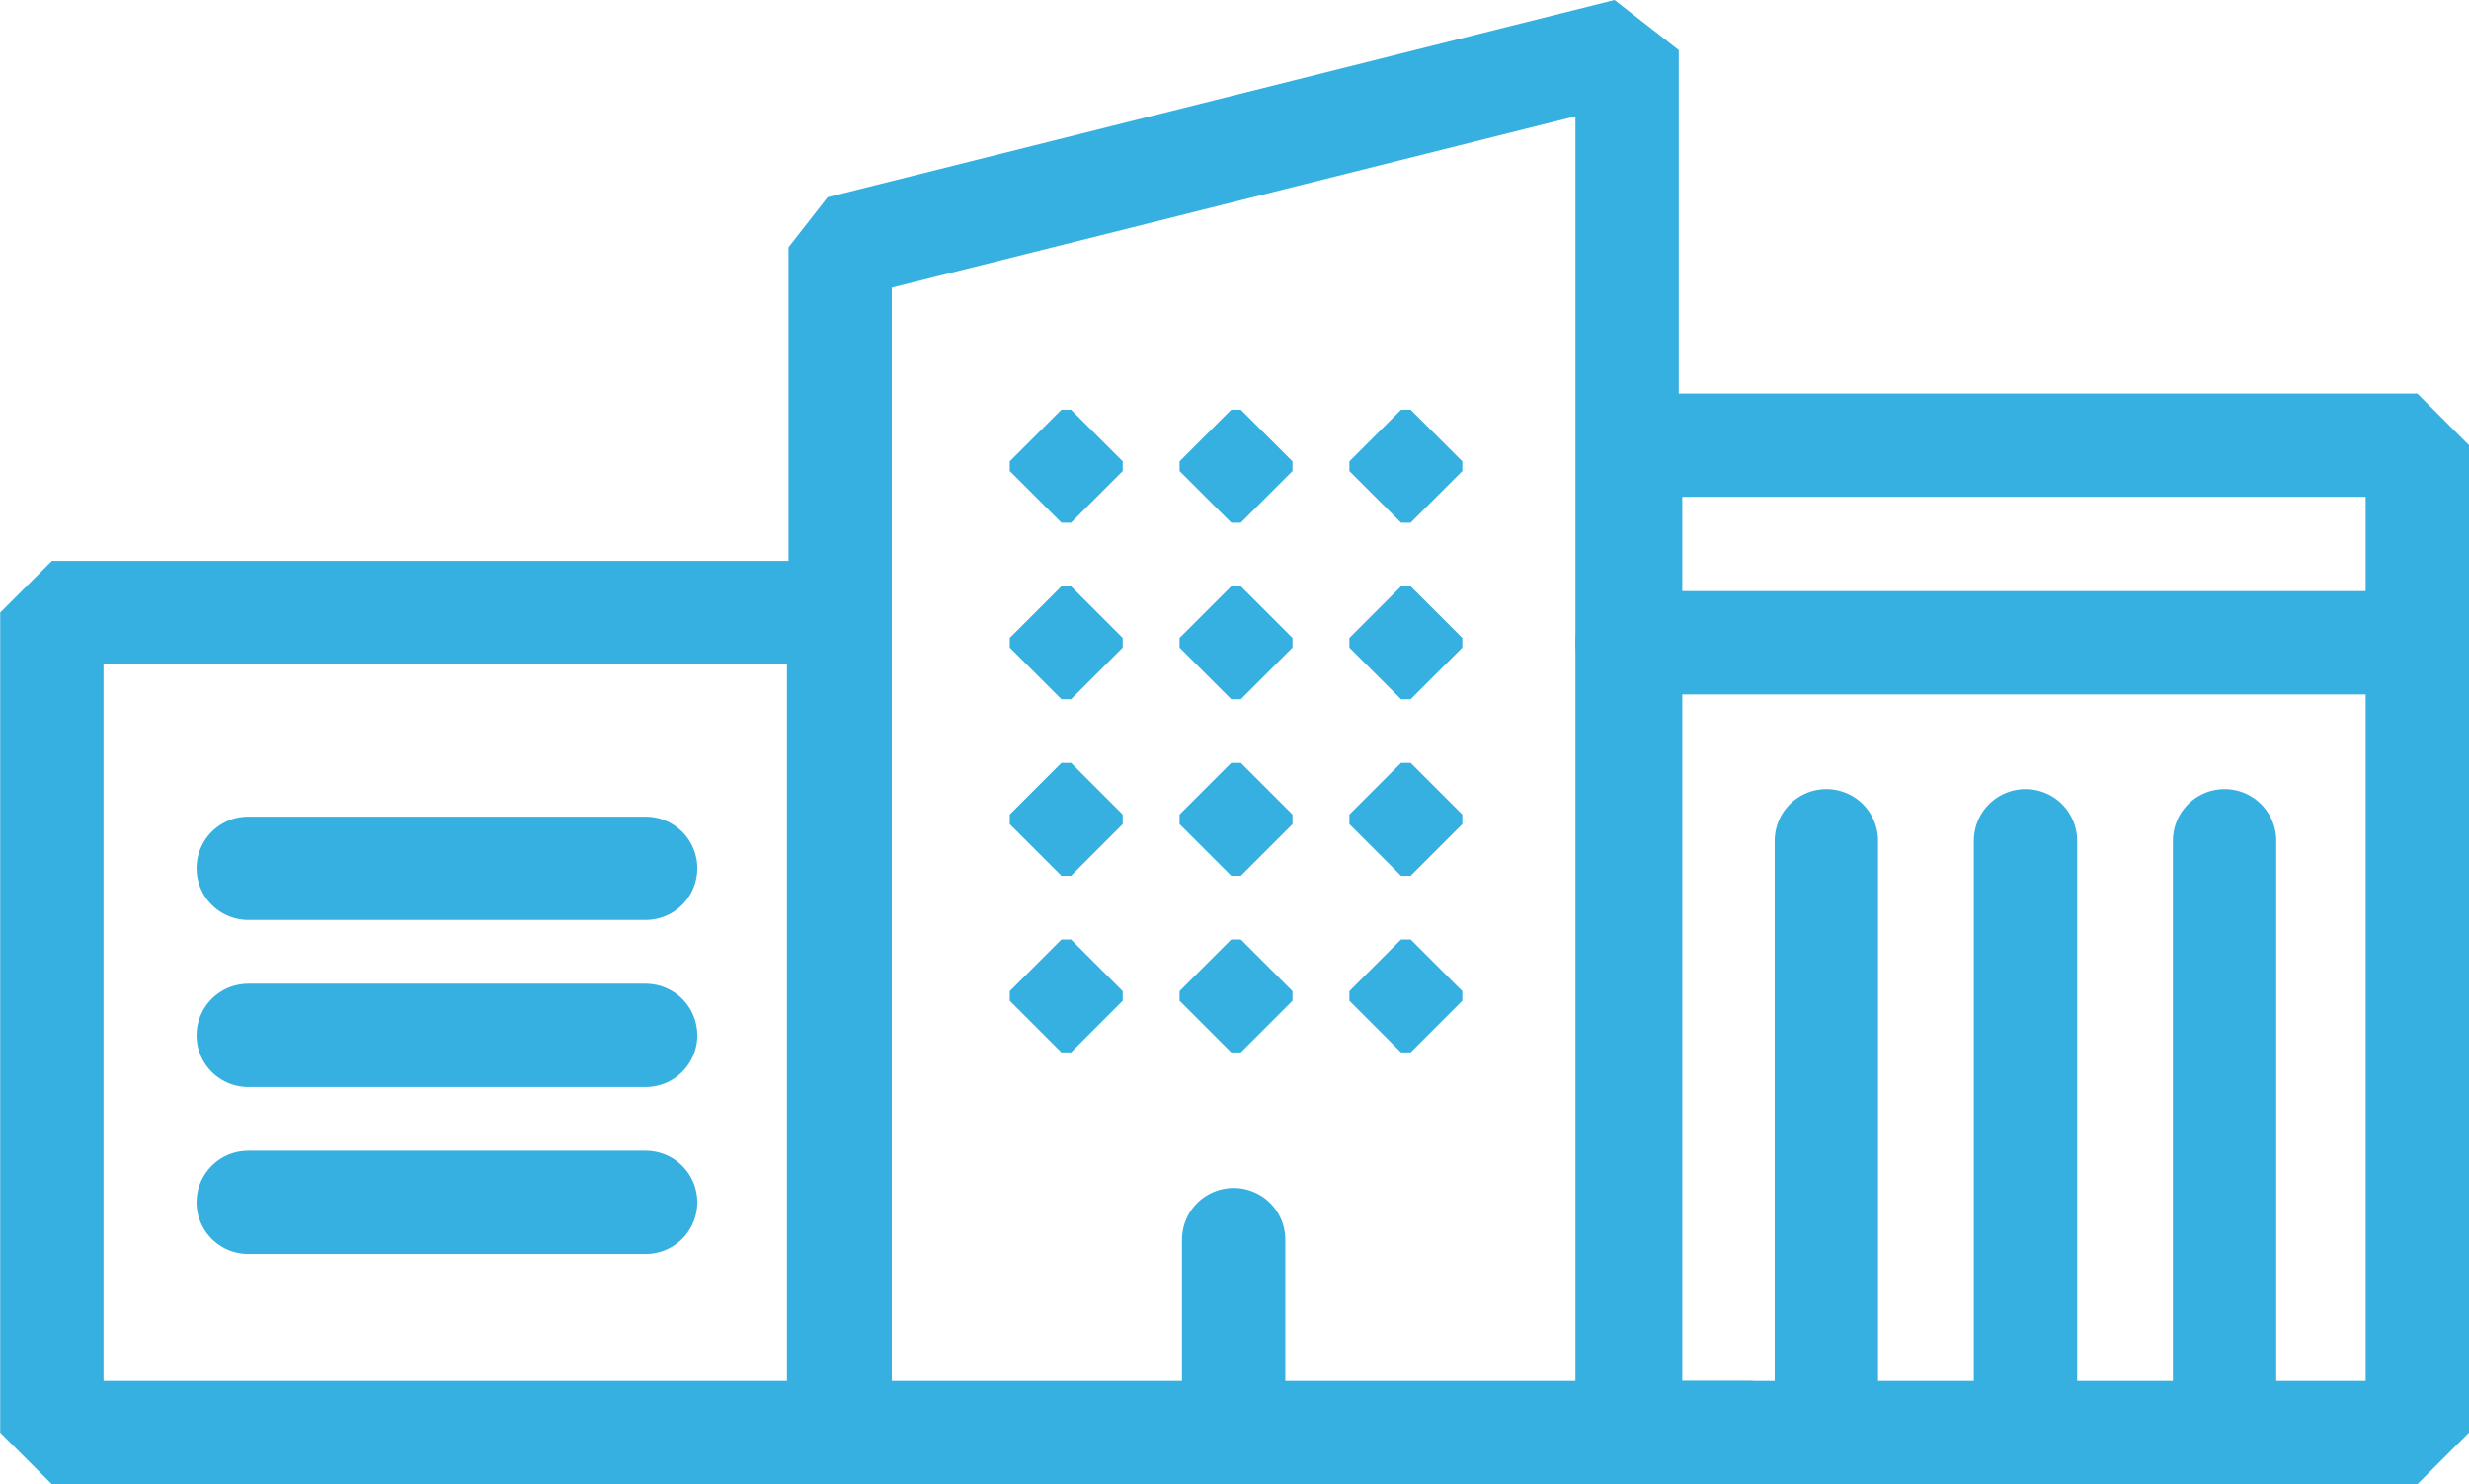 <svg xmlns='http://www.w3.org/2000/svg' width='47.787' height='28.735' viewBox='0 0 47.787 28.735'>
  <g id='Group_4036' data-name='Group 4036' transform='translate(1 0.97)'>
    <path id='Path_16065' data-name='Path 16065' d='M1273.443,790.587H1240.6V774.711h15.227v15.218' transform='translate(-1240.596 -763.822)' fill='none' stroke='#36b0e0' stroke-linecap='round' stroke-linejoin='bevel' stroke-width='2'/>
    <path id='Path_16066' data-name='Path 16066' d='M1276.586,775.109v-22.26l15.231-3.818v26.078' transform='translate(-1261.325 -749.031)' fill='none' stroke='#36b0e0' stroke-linecap='round' stroke-linejoin='bevel' stroke-width='2'/>
    <path id='Path_16067' data-name='Path 16067' d='M1313.264,786.187h14.629V767.071h-15.227v18.492' transform='translate(-1282.106 -759.422)' fill='none' stroke='#36b0e0' stroke-linecap='round' stroke-linejoin='bevel' stroke-width='2'/>
    <line id='Line_245' data-name='Line 245' x1='7.692' transform='translate(3.804 15.84)' fill='none' stroke='#36b0e0' stroke-linecap='round' stroke-linejoin='bevel' stroke-width='2'/>
    <line id='Line_246' data-name='Line 246' x1='7.692' transform='translate(3.804 19.074)' fill='none' stroke='#36b0e0' stroke-linecap='round' stroke-linejoin='bevel' stroke-width='2'/>
    <line id='Line_247' data-name='Line 247' y1='11.454' transform='translate(38.203 15.307)' fill='none' stroke='#36b0e0' stroke-linecap='round' stroke-linejoin='bevel' stroke-width='2'/>
    <line id='Line_248' data-name='Line 248' y1='11.454' transform='translate(42.056 15.307)' fill='none' stroke='#36b0e0' stroke-linecap='round' stroke-linejoin='bevel' stroke-width='2'/>
    <line id='Line_249' data-name='Line 249' y1='11.454' transform='translate(34.349 15.307)' fill='none' stroke='#36b0e0' stroke-linecap='round' stroke-linejoin='bevel' stroke-width='2'/>
    <line id='Line_250' data-name='Line 250' x1='7.692' transform='translate(3.804 22.307)' fill='none' stroke='#36b0e0' stroke-linecap='round' stroke-linejoin='bevel' stroke-width='2'/>
    <line id='Line_251' data-name='Line 251' x1='14.726' transform='translate(30.493 11.474)' fill='none' stroke='#36b0e0' stroke-linecap='round' stroke-linejoin='bevel' stroke-width='2'/>
    <rect id='Rectangle_2510' data-name='Rectangle 2510' width='0.186' height='0.187' transform='translate(19.544 7.962)' fill='none' stroke='#36b0e0' stroke-linecap='round' stroke-linejoin='bevel' stroke-width='2'/>
    <rect id='Rectangle_2511' data-name='Rectangle 2511' width='0.186' height='0.187' transform='translate(22.83 7.962)' fill='none' stroke='#36b0e0' stroke-linecap='round' stroke-linejoin='bevel' stroke-width='2'/>
    <rect id='Rectangle_2512' data-name='Rectangle 2512' width='0.186' height='0.187' transform='translate(26.117 7.962)' fill='none' stroke='#36b0e0' stroke-linecap='round' stroke-linejoin='bevel' stroke-width='2'/>
    <rect id='Rectangle_2513' data-name='Rectangle 2513' width='0.186' height='0.186' transform='translate(19.544 11.381)' fill='none' stroke='#36b0e0' stroke-linecap='round' stroke-linejoin='bevel' stroke-width='2'/>
    <rect id='Rectangle_2514' data-name='Rectangle 2514' width='0.186' height='0.186' transform='translate(22.83 11.381)' fill='none' stroke='#36b0e0' stroke-linecap='round' stroke-linejoin='bevel' stroke-width='2'/>
    <rect id='Rectangle_2515' data-name='Rectangle 2515' width='0.186' height='0.186' transform='translate(26.117 11.381)' fill='none' stroke='#36b0e0' stroke-linecap='round' stroke-linejoin='bevel' stroke-width='2'/>
    <rect id='Rectangle_2516' data-name='Rectangle 2516' width='0.186' height='0.186' transform='translate(19.544 14.799)' fill='none' stroke='#36b0e0' stroke-linecap='round' stroke-linejoin='bevel' stroke-width='2'/>
    <rect id='Rectangle_2517' data-name='Rectangle 2517' width='0.186' height='0.186' transform='translate(22.83 14.799)' fill='none' stroke='#36b0e0' stroke-linecap='round' stroke-linejoin='bevel' stroke-width='2'/>
    <rect id='Rectangle_2518' data-name='Rectangle 2518' width='0.186' height='0.186' transform='translate(26.117 14.799)' fill='none' stroke='#36b0e0' stroke-linecap='round' stroke-linejoin='bevel' stroke-width='2'/>
    <rect id='Rectangle_2519' data-name='Rectangle 2519' width='0.186' height='0.186' transform='translate(19.544 18.218)' fill='none' stroke='#36b0e0' stroke-linecap='round' stroke-linejoin='bevel' stroke-width='2'/>
    <rect id='Rectangle_2520' data-name='Rectangle 2520' width='0.186' height='0.186' transform='translate(22.83 18.218)' fill='none' stroke='#36b0e0' stroke-linecap='round' stroke-linejoin='bevel' stroke-width='2'/>
    <rect id='Rectangle_2521' data-name='Rectangle 2521' width='0.186' height='0.186' transform='translate(26.117 18.218)' fill='none' stroke='#36b0e0' stroke-linecap='round' stroke-linejoin='bevel' stroke-width='2'/>
    <line id='Line_252' data-name='Line 252' y2='3.604' transform='translate(22.877 23.029)' fill='none' stroke='#36b0e0' stroke-linecap='round' stroke-linejoin='bevel' stroke-width='2'/>
  </g>
</svg>
